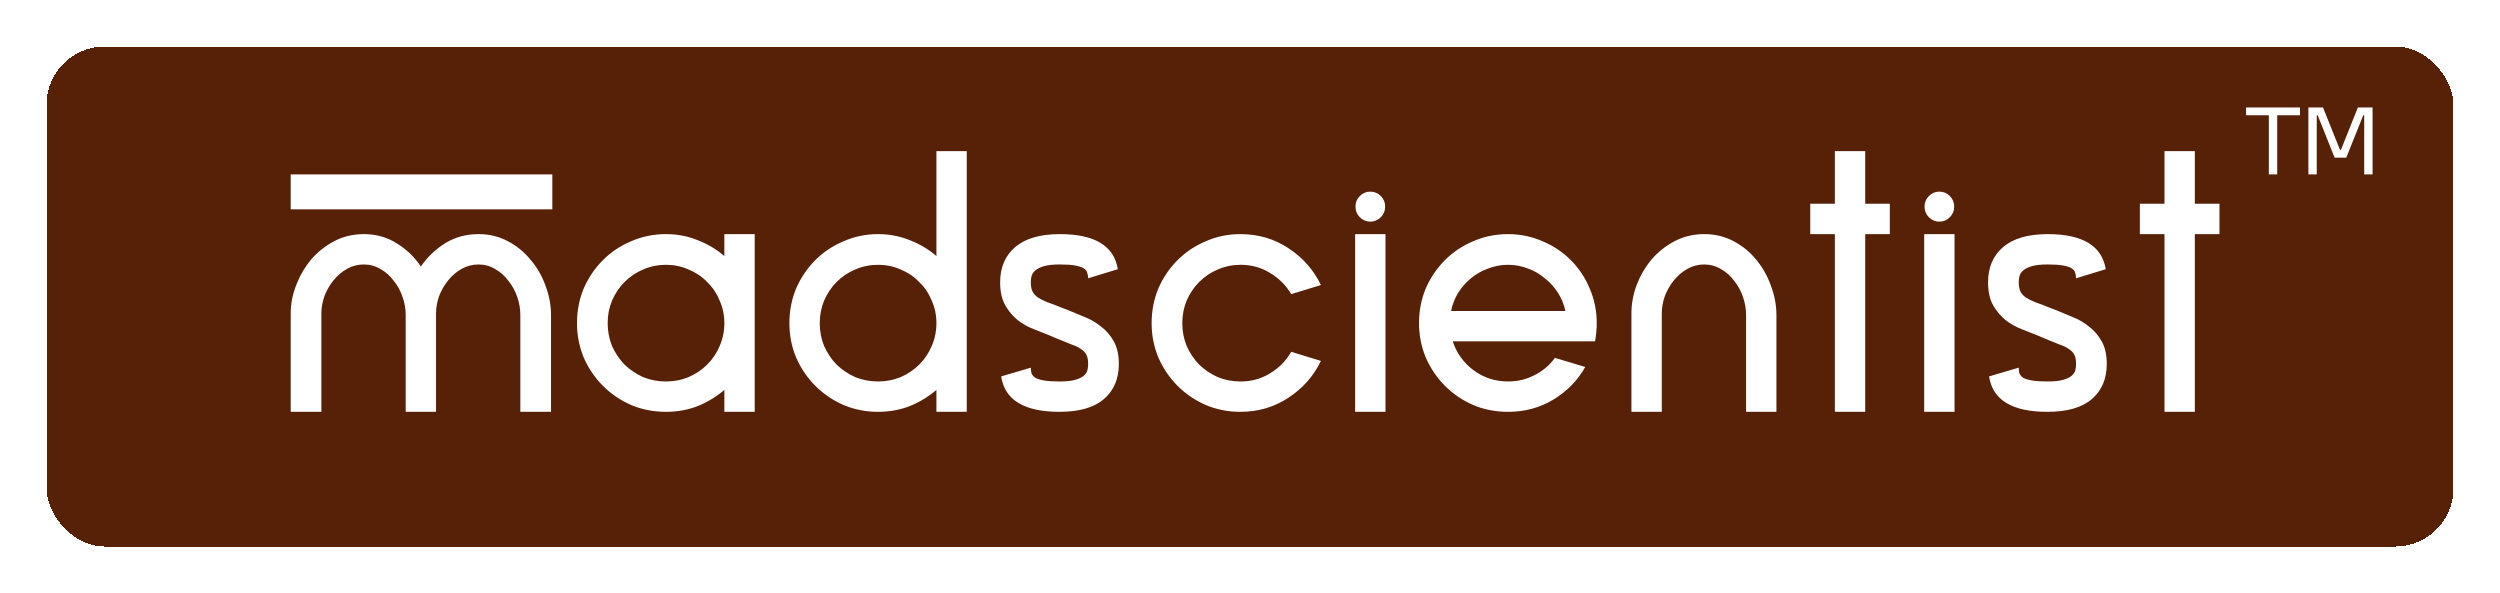 <svg width="215" height="51" viewBox="0 0 215 51" fill="none" xmlns="http://www.w3.org/2000/svg">
<g filter="url(#filter0_d_9309_26282)">
<rect x="4" y="3" width="207" height="43" rx="5" fill="#572108" shape-rendering="crispEdges"/>
<path fill-rule="evenodd" clip-rule="evenodd" d="M41.153 19.134C42.081 19.134 42.922 19.337 43.676 19.743C44.449 20.149 45.107 20.69 45.648 21.367C46.209 22.024 46.634 22.769 46.924 23.6C47.233 24.431 47.388 25.263 47.388 26.094V34.417H44.749V26.094C44.749 25.572 44.662 25.06 44.488 24.557C44.314 24.035 44.063 23.571 43.734 23.165C43.425 22.74 43.048 22.401 42.603 22.15C42.158 21.879 41.675 21.744 41.153 21.744C40.631 21.744 40.148 21.87 39.703 22.121C39.258 22.372 38.872 22.701 38.543 23.107C38.214 23.513 37.953 23.967 37.76 24.47C37.586 24.973 37.499 25.466 37.499 25.949V26.094V34.417H34.889V26.094C34.889 25.572 34.802 25.06 34.628 24.557C34.454 24.035 34.203 23.571 33.874 23.165C33.565 22.74 33.188 22.401 32.743 22.15C32.298 21.879 31.815 21.744 31.293 21.744C30.771 21.744 30.288 21.87 29.843 22.121C29.398 22.372 29.012 22.701 28.683 23.107C28.354 23.513 28.093 23.967 27.9 24.47C27.726 24.973 27.639 25.466 27.639 25.949V34.417H25V25.949C25 25.137 25.155 24.335 25.464 23.542C25.773 22.73 26.199 21.995 26.74 21.338C27.301 20.681 27.968 20.149 28.741 19.743C29.514 19.337 30.365 19.134 31.293 19.134C32.337 19.134 33.275 19.395 34.106 19.917C34.957 20.439 35.653 21.106 36.194 21.918C36.755 21.106 37.451 20.439 38.282 19.917C39.133 19.395 40.09 19.134 41.153 19.134ZM62.294 32.532C61.618 33.112 60.854 33.576 60.003 33.924C59.153 34.253 58.244 34.417 57.277 34.417C56.214 34.417 55.218 34.224 54.29 33.837C53.362 33.431 52.55 32.88 51.854 32.184C51.158 31.488 50.607 30.676 50.201 29.748C49.815 28.82 49.621 27.834 49.621 26.79C49.621 25.727 49.815 24.731 50.201 23.803C50.607 22.875 51.158 22.063 51.854 21.367C52.55 20.671 53.362 20.13 54.29 19.743C55.218 19.337 56.214 19.134 57.277 19.134C58.244 19.134 59.153 19.308 60.003 19.656C60.854 19.985 61.618 20.439 62.294 21.019V19.134H64.904V34.417H62.294V32.532ZM57.277 31.807C57.973 31.807 58.621 31.681 59.22 31.43C59.839 31.159 60.371 30.802 60.815 30.357C61.279 29.893 61.637 29.361 61.888 28.762C62.159 28.143 62.294 27.486 62.294 26.79C62.294 26.094 62.159 25.446 61.888 24.847C61.637 24.228 61.279 23.697 60.815 23.252C60.371 22.788 59.839 22.43 59.22 22.179C58.621 21.908 57.973 21.773 57.277 21.773C56.581 21.773 55.924 21.908 55.305 22.179C54.706 22.43 54.174 22.788 53.71 23.252C53.266 23.697 52.908 24.228 52.637 24.847C52.386 25.446 52.26 26.094 52.26 26.79C52.26 27.486 52.386 28.143 52.637 28.762C52.908 29.361 53.266 29.893 53.71 30.357C54.174 30.802 54.706 31.159 55.305 31.43C55.924 31.681 56.581 31.807 57.277 31.807ZM80.532 32.532C79.855 33.112 79.091 33.576 78.241 33.924C77.39 34.253 76.481 34.417 75.515 34.417C74.471 34.417 73.485 34.224 72.557 33.837C71.629 33.431 70.817 32.88 70.121 32.184C69.425 31.488 68.874 30.676 68.468 29.748C68.081 28.82 67.888 27.834 67.888 26.79C67.888 25.727 68.081 24.731 68.468 23.803C68.874 22.875 69.425 22.063 70.121 21.367C70.817 20.671 71.629 20.13 72.557 19.743C73.485 19.337 74.471 19.134 75.515 19.134C76.481 19.134 77.39 19.308 78.241 19.656C79.091 19.985 79.855 20.439 80.532 21.019V12H83.142V34.417H80.532V32.532ZM75.515 31.807C76.211 31.807 76.859 31.681 77.458 31.43C78.076 31.159 78.608 30.802 79.053 30.357C79.517 29.893 79.874 29.361 80.126 28.762C80.397 28.143 80.532 27.486 80.532 26.79C80.532 26.094 80.397 25.446 80.126 24.847C79.874 24.228 79.517 23.697 79.053 23.252C78.608 22.788 78.076 22.43 77.458 22.179C76.859 21.908 76.211 21.773 75.515 21.773C74.819 21.773 74.162 21.908 73.543 22.179C72.944 22.43 72.412 22.788 71.948 23.252C71.503 23.697 71.145 24.228 70.875 24.847C70.624 25.446 70.498 26.094 70.498 26.79C70.498 27.486 70.624 28.143 70.875 28.762C71.145 29.361 71.503 29.893 71.948 30.357C72.412 30.802 72.944 31.159 73.543 31.43C74.162 31.681 74.819 31.807 75.515 31.807ZM91.899 25.688C92.325 25.862 92.788 26.055 93.291 26.268C93.794 26.461 94.258 26.732 94.683 27.08C95.128 27.409 95.495 27.834 95.785 28.356C96.075 28.859 96.22 29.506 96.22 30.299C96.22 31.575 95.795 32.58 94.944 33.315C94.094 34.05 92.817 34.417 91.116 34.417C88.081 34.417 86.409 33.402 86.099 31.372L88.651 30.618C88.651 30.792 88.671 30.956 88.709 31.111C88.767 31.246 88.874 31.372 89.028 31.488C89.202 31.585 89.454 31.662 89.782 31.72C90.111 31.778 90.555 31.807 91.116 31.807C91.696 31.807 92.15 31.759 92.479 31.662C92.808 31.565 93.049 31.449 93.204 31.314C93.378 31.159 93.484 30.995 93.523 30.821C93.562 30.647 93.581 30.473 93.581 30.299C93.581 29.97 93.533 29.709 93.436 29.516C93.34 29.323 93.185 29.158 92.972 29.023C92.76 28.868 92.479 28.733 92.131 28.617C91.802 28.482 91.397 28.317 90.913 28.124L90.304 27.863C89.879 27.689 89.415 27.505 88.912 27.312C88.409 27.119 87.945 26.858 87.52 26.529C87.095 26.181 86.737 25.756 86.447 25.253C86.157 24.731 86.012 24.074 86.012 23.281C86.012 22.005 86.438 21 87.288 20.265C88.158 19.511 89.444 19.134 91.145 19.134C94.142 19.134 95.805 20.139 96.133 22.15L93.581 22.933C93.581 22.759 93.552 22.595 93.494 22.44C93.456 22.285 93.349 22.16 93.175 22.063C93.02 21.966 92.779 21.889 92.45 21.831C92.141 21.773 91.706 21.744 91.145 21.744C90.565 21.744 90.111 21.792 89.782 21.889C89.454 21.986 89.202 22.111 89.028 22.266C88.854 22.421 88.748 22.585 88.709 22.759C88.671 22.933 88.651 23.107 88.651 23.281C88.651 23.61 88.7 23.871 88.796 24.064C88.893 24.257 89.047 24.431 89.26 24.586C89.473 24.721 89.743 24.857 90.072 24.992C90.42 25.108 90.826 25.263 91.29 25.456L91.899 25.688ZM113.597 30.038C112.979 31.333 112.051 32.387 110.813 33.199C109.595 34.011 108.213 34.417 106.666 34.417C105.622 34.417 104.636 34.224 103.708 33.837C102.78 33.431 101.968 32.88 101.272 32.184C100.576 31.488 100.025 30.676 99.62 29.748C99.233 28.82 99.04 27.834 99.04 26.79C99.04 25.727 99.233 24.731 99.62 23.803C100.025 22.875 100.576 22.063 101.272 21.367C101.968 20.671 102.78 20.13 103.708 19.743C104.636 19.337 105.622 19.134 106.666 19.134C108.213 19.134 109.595 19.54 110.813 20.352C112.051 21.164 112.979 22.218 113.597 23.513L111.045 24.296C110.601 23.542 109.992 22.933 109.218 22.469C108.464 22.005 107.623 21.773 106.695 21.773C105.999 21.773 105.342 21.908 104.723 22.179C104.124 22.43 103.592 22.788 103.128 23.252C102.684 23.697 102.326 24.228 102.055 24.847C101.804 25.446 101.678 26.094 101.678 26.79C101.678 27.486 101.804 28.143 102.055 28.762C102.326 29.361 102.684 29.893 103.128 30.357C103.592 30.802 104.124 31.159 104.723 31.43C105.342 31.681 105.999 31.807 106.695 31.807C107.623 31.807 108.464 31.575 109.218 31.111C109.992 30.647 110.601 30.028 111.045 29.255L113.597 30.038ZM119.123 16.756C119.123 17.123 118.997 17.433 118.746 17.684C118.495 17.935 118.195 18.061 117.847 18.061C117.499 18.061 117.199 17.935 116.948 17.684C116.697 17.433 116.571 17.123 116.571 16.756C116.571 16.408 116.697 16.108 116.948 15.857C117.199 15.606 117.499 15.48 117.847 15.48C118.195 15.48 118.495 15.606 118.746 15.857C118.997 16.108 119.123 16.408 119.123 16.756ZM136.333 30.56C135.675 31.72 134.757 32.658 133.578 33.373C132.418 34.069 131.122 34.417 129.692 34.417C128.628 34.417 127.633 34.224 126.705 33.837C125.777 33.431 124.965 32.88 124.269 32.184C123.573 31.488 123.022 30.676 122.616 29.748C122.229 28.82 122.036 27.834 122.036 26.79C122.036 25.727 122.229 24.731 122.616 23.803C123.022 22.875 123.573 22.063 124.269 21.367C124.965 20.671 125.777 20.13 126.705 19.743C127.633 19.337 128.628 19.134 129.692 19.134C130.736 19.134 131.722 19.337 132.65 19.743C133.578 20.13 134.39 20.671 135.086 21.367C135.782 22.063 136.323 22.875 136.71 23.803C137.116 24.731 137.319 25.727 137.319 26.79C137.319 27.293 137.27 27.815 137.174 28.356H134.448H133.23H124.936C125.264 29.361 125.864 30.193 126.734 30.85C127.604 31.488 128.59 31.807 129.692 31.807C130.523 31.807 131.287 31.623 131.983 31.256C132.698 30.889 133.278 30.396 133.723 29.777L136.333 30.56ZM129.692 21.773C129.092 21.773 128.522 21.879 127.981 22.092C127.439 22.285 126.946 22.566 126.502 22.933C126.076 23.281 125.709 23.697 125.4 24.18C125.11 24.663 124.907 25.185 124.791 25.746H134.622C134.506 25.185 134.293 24.663 133.984 24.18C133.674 23.697 133.297 23.281 132.853 22.933C132.427 22.566 131.944 22.285 131.403 22.092C130.861 21.879 130.291 21.773 129.692 21.773ZM150.163 26.094C150.163 25.572 150.076 25.06 149.902 24.557C149.728 24.035 149.477 23.571 149.148 23.165C148.839 22.74 148.462 22.401 148.017 22.15C147.572 21.879 147.089 21.744 146.567 21.744C146.045 21.744 145.562 21.87 145.117 22.121C144.672 22.372 144.286 22.701 143.957 23.107C143.628 23.513 143.367 23.967 143.174 24.47C143 24.973 142.913 25.466 142.913 25.949V34.417H140.303V25.949C140.303 25.137 140.448 24.335 140.738 23.542C141.047 22.73 141.473 21.995 142.014 21.338C142.575 20.681 143.242 20.149 144.015 19.743C144.788 19.337 145.639 19.134 146.567 19.134C147.495 19.134 148.336 19.337 149.09 19.743C149.863 20.149 150.521 20.69 151.062 21.367C151.603 22.024 152.019 22.769 152.309 23.6C152.618 24.431 152.773 25.263 152.773 26.094V34.417H150.163V26.094ZM168.061 16.756C168.061 17.123 167.935 17.433 167.684 17.684C167.432 17.935 167.133 18.061 166.785 18.061C166.437 18.061 166.137 17.935 165.886 17.684C165.634 17.433 165.509 17.123 165.509 16.756C165.509 16.408 165.634 16.108 165.886 15.857C166.137 15.606 166.437 15.48 166.785 15.48C167.133 15.48 167.432 15.606 167.684 15.857C167.935 16.108 168.061 16.408 168.061 16.756ZM176.86 25.688C177.285 25.862 177.749 26.055 178.252 26.268C178.755 26.461 179.219 26.732 179.644 27.08C180.089 27.409 180.456 27.834 180.746 28.356C181.036 28.859 181.181 29.506 181.181 30.299C181.181 31.575 180.756 32.58 179.905 33.315C179.054 34.05 177.778 34.417 176.077 34.417C173.042 34.417 171.369 33.402 171.06 31.372L173.612 30.618C173.612 30.792 173.631 30.956 173.67 31.111C173.728 31.246 173.834 31.372 173.989 31.488C174.163 31.585 174.414 31.662 174.743 31.72C175.072 31.778 175.516 31.807 176.077 31.807C176.657 31.807 177.111 31.759 177.44 31.662C177.769 31.565 178.01 31.449 178.165 31.314C178.339 31.159 178.445 30.995 178.484 30.821C178.523 30.647 178.542 30.473 178.542 30.299C178.542 29.97 178.494 29.709 178.397 29.516C178.3 29.323 178.146 29.158 177.933 29.023C177.72 28.868 177.44 28.733 177.092 28.617C176.763 28.482 176.357 28.317 175.874 28.124L175.265 27.863C174.84 27.689 174.376 27.505 173.873 27.312C173.37 27.119 172.906 26.858 172.481 26.529C172.056 26.181 171.698 25.756 171.408 25.253C171.118 24.731 170.973 24.074 170.973 23.281C170.973 22.005 171.398 21 172.249 20.265C173.119 19.511 174.405 19.134 176.106 19.134C179.103 19.134 180.765 20.139 181.094 22.15L178.542 22.933C178.542 22.759 178.513 22.595 178.455 22.44C178.416 22.285 178.31 22.16 178.136 22.063C177.981 21.966 177.74 21.889 177.411 21.831C177.102 21.773 176.667 21.744 176.106 21.744C175.526 21.744 175.072 21.792 174.743 21.889C174.414 21.986 174.163 22.111 173.989 22.266C173.815 22.421 173.709 22.585 173.67 22.759C173.631 22.933 173.612 23.107 173.612 23.281C173.612 23.61 173.66 23.871 173.757 24.064C173.854 24.257 174.008 24.431 174.221 24.586C174.434 24.721 174.704 24.857 175.033 24.992C175.381 25.108 175.787 25.263 176.251 25.456L176.86 25.688ZM116.542 34.417V19.134H119.152V34.417H116.542ZM162.525 16.524V19.134H160.408V34.417H157.798V19.134H155.681V16.524H157.798V12H160.408V16.524H162.525ZM165.48 34.417V19.134H168.09V34.417H165.48ZM190.873 16.524V19.134H188.756V34.417H186.146V19.134H184.029V16.524H186.146V12H188.756V16.524H190.873ZM47.5 17V14H25V17H47.5Z" fill="white"/>
<path d="M197.8 8.24V8.912H195.84V14H195.12V8.912H193.16V8.24H197.8ZM202.777 8.24H204.041V14H203.321V8.912H203.241L201.777 12.56H200.777L199.321 8.912H199.241V14H198.521V8.24H199.777L201.241 11.888H201.321L202.777 8.24Z" fill="white"/>
</g>
<defs>
<filter id="filter0_d_9309_26282" x="0" y="0" width="215" height="51" filterUnits="userSpaceOnUse" color-interpolation-filters="sRGB">
<feFlood flood-opacity="0" result="BackgroundImageFix"/>
<feColorMatrix in="SourceAlpha" type="matrix" values="0 0 0 0 0 0 0 0 0 0 0 0 0 0 0 0 0 0 127 0" result="hardAlpha"/>
<feOffset dy="1"/>
<feGaussianBlur stdDeviation="2"/>
<feComposite in2="hardAlpha" operator="out"/>
<feColorMatrix type="matrix" values="0 0 0 0 0 0 0 0 0 0 0 0 0 0 0 0 0 0 0.25 0"/>
<feBlend mode="normal" in2="BackgroundImageFix" result="effect1_dropShadow_9309_26282"/>
<feBlend mode="normal" in="SourceGraphic" in2="effect1_dropShadow_9309_26282" result="shape"/>
</filter>
</defs>
</svg>
